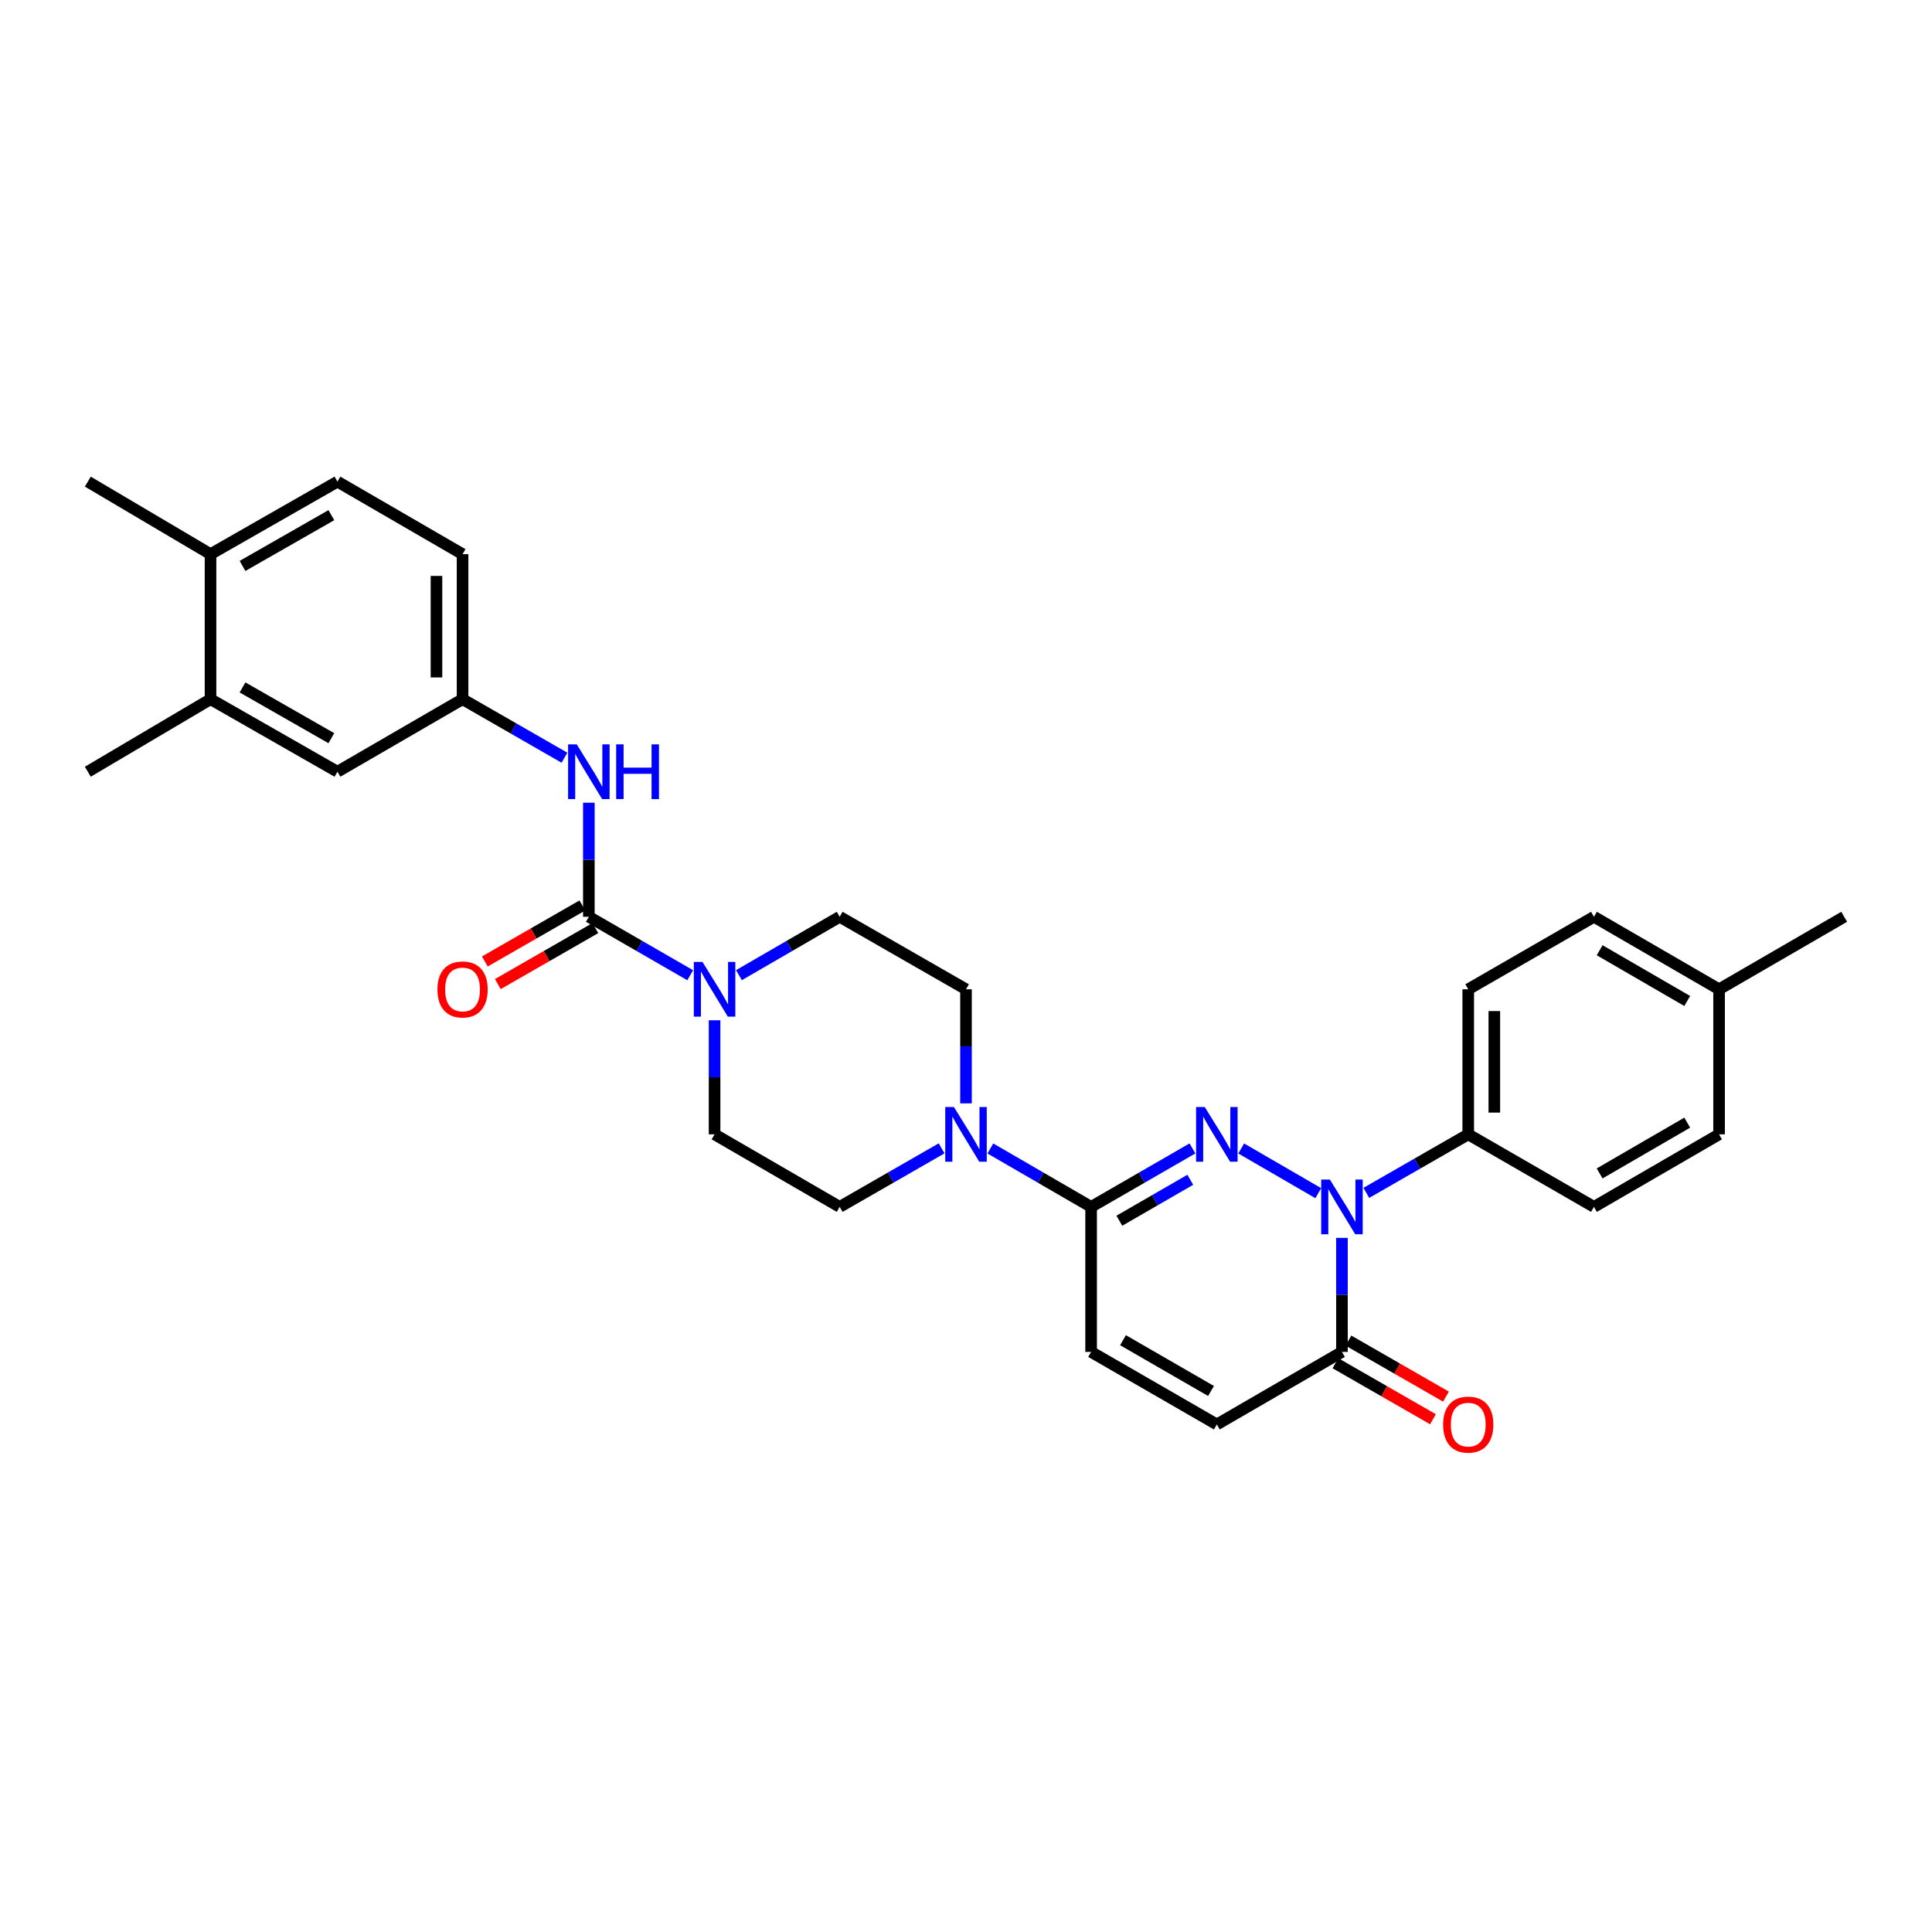 <?xml version='1.0' encoding='iso-8859-1'?>
<svg version='1.1' baseProfile='full'
              xmlns='http://www.w3.org/2000/svg'
                      xmlns:rdkit='http://www.rdkit.org/xml'
                      xmlns:xlink='http://www.w3.org/1999/xlink'
                  xml:space='preserve'
width='1000px' height='1000px' viewBox='0 0 1000 1000'>
<!-- END OF HEADER -->
<rect style='opacity:1.0;fill:#FFFFFF;stroke:none' width='1000' height='1000' x='0' y='0'> </rect>
<path class='bond-0' d='M 642.443,594.45 L 682.343,617.583' style='fill:none;fill-rule:evenodd;stroke:#0000FF;stroke-width:6px;stroke-linecap:butt;stroke-linejoin:miter;stroke-opacity:1' />
<path class='bond-1' d='M 617.213,594.418 L 590.986,609.551' style='fill:none;fill-rule:evenodd;stroke:#0000FF;stroke-width:6px;stroke-linecap:butt;stroke-linejoin:miter;stroke-opacity:1' />
<path class='bond-1' d='M 590.986,609.551 L 564.758,624.683' style='fill:none;fill-rule:evenodd;stroke:#000000;stroke-width:6px;stroke-linecap:butt;stroke-linejoin:miter;stroke-opacity:1' />
<path class='bond-1' d='M 616.094,610.656 L 597.735,621.249' style='fill:none;fill-rule:evenodd;stroke:#0000FF;stroke-width:6px;stroke-linecap:butt;stroke-linejoin:miter;stroke-opacity:1' />
<path class='bond-1' d='M 597.735,621.249 L 579.376,631.841' style='fill:none;fill-rule:evenodd;stroke:#000000;stroke-width:6px;stroke-linecap:butt;stroke-linejoin:miter;stroke-opacity:1' />
<path class='bond-3' d='M 694.59,640.72 L 694.59,670.235' style='fill:none;fill-rule:evenodd;stroke:#0000FF;stroke-width:6px;stroke-linecap:butt;stroke-linejoin:miter;stroke-opacity:1' />
<path class='bond-3' d='M 694.59,670.235 L 694.59,699.75' style='fill:none;fill-rule:evenodd;stroke:#000000;stroke-width:6px;stroke-linecap:butt;stroke-linejoin:miter;stroke-opacity:1' />
<path class='bond-9' d='M 707.214,617.432 L 733.585,602.285' style='fill:none;fill-rule:evenodd;stroke:#0000FF;stroke-width:6px;stroke-linecap:butt;stroke-linejoin:miter;stroke-opacity:1' />
<path class='bond-9' d='M 733.585,602.285 L 759.956,587.138' style='fill:none;fill-rule:evenodd;stroke:#000000;stroke-width:6px;stroke-linecap:butt;stroke-linejoin:miter;stroke-opacity:1' />
<path class='bond-5' d='M 564.758,624.683 L 538.685,609.566' style='fill:none;fill-rule:evenodd;stroke:#000000;stroke-width:6px;stroke-linecap:butt;stroke-linejoin:miter;stroke-opacity:1' />
<path class='bond-5' d='M 538.685,609.566 L 512.611,594.45' style='fill:none;fill-rule:evenodd;stroke:#0000FF;stroke-width:6px;stroke-linecap:butt;stroke-linejoin:miter;stroke-opacity:1' />
<path class='bond-6' d='M 564.758,624.683 L 564.758,699.75' style='fill:none;fill-rule:evenodd;stroke:#000000;stroke-width:6px;stroke-linecap:butt;stroke-linejoin:miter;stroke-opacity:1' />
<path class='bond-2' d='M 304.788,474.526 L 331.015,489.652' style='fill:none;fill-rule:evenodd;stroke:#000000;stroke-width:6px;stroke-linecap:butt;stroke-linejoin:miter;stroke-opacity:1' />
<path class='bond-2' d='M 331.015,489.652 L 357.243,504.779' style='fill:none;fill-rule:evenodd;stroke:#0000FF;stroke-width:6px;stroke-linecap:butt;stroke-linejoin:miter;stroke-opacity:1' />
<path class='bond-8' d='M 304.788,474.526 L 304.788,445.003' style='fill:none;fill-rule:evenodd;stroke:#000000;stroke-width:6px;stroke-linecap:butt;stroke-linejoin:miter;stroke-opacity:1' />
<path class='bond-8' d='M 304.788,445.003 L 304.788,415.481' style='fill:none;fill-rule:evenodd;stroke:#0000FF;stroke-width:6px;stroke-linecap:butt;stroke-linejoin:miter;stroke-opacity:1' />
<path class='bond-11' d='M 301.425,468.67 L 276.184,483.162' style='fill:none;fill-rule:evenodd;stroke:#000000;stroke-width:6px;stroke-linecap:butt;stroke-linejoin:miter;stroke-opacity:1' />
<path class='bond-11' d='M 276.184,483.162 L 250.944,497.654' style='fill:none;fill-rule:evenodd;stroke:#FF0000;stroke-width:6px;stroke-linecap:butt;stroke-linejoin:miter;stroke-opacity:1' />
<path class='bond-11' d='M 308.15,480.382 L 282.909,494.874' style='fill:none;fill-rule:evenodd;stroke:#000000;stroke-width:6px;stroke-linecap:butt;stroke-linejoin:miter;stroke-opacity:1' />
<path class='bond-11' d='M 282.909,494.874 L 257.668,509.366' style='fill:none;fill-rule:evenodd;stroke:#FF0000;stroke-width:6px;stroke-linecap:butt;stroke-linejoin:miter;stroke-opacity:1' />
<path class='bond-18' d='M 691.226,705.606 L 716.467,720.104' style='fill:none;fill-rule:evenodd;stroke:#000000;stroke-width:6px;stroke-linecap:butt;stroke-linejoin:miter;stroke-opacity:1' />
<path class='bond-18' d='M 716.467,720.104 L 741.708,734.601' style='fill:none;fill-rule:evenodd;stroke:#FF0000;stroke-width:6px;stroke-linecap:butt;stroke-linejoin:miter;stroke-opacity:1' />
<path class='bond-18' d='M 697.953,693.895 L 723.194,708.393' style='fill:none;fill-rule:evenodd;stroke:#000000;stroke-width:6px;stroke-linecap:butt;stroke-linejoin:miter;stroke-opacity:1' />
<path class='bond-18' d='M 723.194,708.393 L 748.434,722.89' style='fill:none;fill-rule:evenodd;stroke:#FF0000;stroke-width:6px;stroke-linecap:butt;stroke-linejoin:miter;stroke-opacity:1' />
<path class='bond-30' d='M 694.59,699.75 L 629.832,737.295' style='fill:none;fill-rule:evenodd;stroke:#000000;stroke-width:6px;stroke-linecap:butt;stroke-linejoin:miter;stroke-opacity:1' />
<path class='bond-4' d='M 369.861,528.093 L 369.861,557.616' style='fill:none;fill-rule:evenodd;stroke:#0000FF;stroke-width:6px;stroke-linecap:butt;stroke-linejoin:miter;stroke-opacity:1' />
<path class='bond-4' d='M 369.861,557.616 L 369.861,587.138' style='fill:none;fill-rule:evenodd;stroke:#000000;stroke-width:6px;stroke-linecap:butt;stroke-linejoin:miter;stroke-opacity:1' />
<path class='bond-31' d='M 382.472,504.747 L 408.546,489.637' style='fill:none;fill-rule:evenodd;stroke:#0000FF;stroke-width:6px;stroke-linecap:butt;stroke-linejoin:miter;stroke-opacity:1' />
<path class='bond-31' d='M 408.546,489.637 L 434.619,474.526' style='fill:none;fill-rule:evenodd;stroke:#000000;stroke-width:6px;stroke-linecap:butt;stroke-linejoin:miter;stroke-opacity:1' />
<path class='bond-15' d='M 500,571.101 L 500,541.578' style='fill:none;fill-rule:evenodd;stroke:#0000FF;stroke-width:6px;stroke-linecap:butt;stroke-linejoin:miter;stroke-opacity:1' />
<path class='bond-15' d='M 500,541.578 L 500,512.056' style='fill:none;fill-rule:evenodd;stroke:#000000;stroke-width:6px;stroke-linecap:butt;stroke-linejoin:miter;stroke-opacity:1' />
<path class='bond-16' d='M 487.375,594.388 L 460.997,609.536' style='fill:none;fill-rule:evenodd;stroke:#0000FF;stroke-width:6px;stroke-linecap:butt;stroke-linejoin:miter;stroke-opacity:1' />
<path class='bond-16' d='M 460.997,609.536 L 434.619,624.683' style='fill:none;fill-rule:evenodd;stroke:#000000;stroke-width:6px;stroke-linecap:butt;stroke-linejoin:miter;stroke-opacity:1' />
<path class='bond-7' d='M 564.758,699.75 L 629.832,737.295' style='fill:none;fill-rule:evenodd;stroke:#000000;stroke-width:6px;stroke-linecap:butt;stroke-linejoin:miter;stroke-opacity:1' />
<path class='bond-7' d='M 581.268,693.684 L 626.82,719.966' style='fill:none;fill-rule:evenodd;stroke:#000000;stroke-width:6px;stroke-linecap:butt;stroke-linejoin:miter;stroke-opacity:1' />
<path class='bond-12' d='M 292.163,392.192 L 265.792,377.046' style='fill:none;fill-rule:evenodd;stroke:#0000FF;stroke-width:6px;stroke-linecap:butt;stroke-linejoin:miter;stroke-opacity:1' />
<path class='bond-12' d='M 265.792,377.046 L 239.422,361.899' style='fill:none;fill-rule:evenodd;stroke:#000000;stroke-width:6px;stroke-linecap:butt;stroke-linejoin:miter;stroke-opacity:1' />
<path class='bond-20' d='M 759.956,587.138 L 759.956,512.056' style='fill:none;fill-rule:evenodd;stroke:#000000;stroke-width:6px;stroke-linecap:butt;stroke-linejoin:miter;stroke-opacity:1' />
<path class='bond-20' d='M 773.461,575.876 L 773.461,523.318' style='fill:none;fill-rule:evenodd;stroke:#000000;stroke-width:6px;stroke-linecap:butt;stroke-linejoin:miter;stroke-opacity:1' />
<path class='bond-21' d='M 759.956,587.138 L 825.029,624.683' style='fill:none;fill-rule:evenodd;stroke:#000000;stroke-width:6px;stroke-linecap:butt;stroke-linejoin:miter;stroke-opacity:1' />
<path class='bond-10' d='M 108.967,361.899 L 174.663,399.444' style='fill:none;fill-rule:evenodd;stroke:#000000;stroke-width:6px;stroke-linecap:butt;stroke-linejoin:miter;stroke-opacity:1' />
<path class='bond-10' d='M 125.523,355.805 L 171.51,382.086' style='fill:none;fill-rule:evenodd;stroke:#000000;stroke-width:6px;stroke-linecap:butt;stroke-linejoin:miter;stroke-opacity:1' />
<path class='bond-27' d='M 108.967,361.899 L 45.455,399.444' style='fill:none;fill-rule:evenodd;stroke:#000000;stroke-width:6px;stroke-linecap:butt;stroke-linejoin:miter;stroke-opacity:1' />
<path class='bond-33' d='M 108.967,361.899 L 108.967,286.831' style='fill:none;fill-rule:evenodd;stroke:#000000;stroke-width:6px;stroke-linecap:butt;stroke-linejoin:miter;stroke-opacity:1' />
<path class='bond-17' d='M 239.422,361.899 L 174.663,399.444' style='fill:none;fill-rule:evenodd;stroke:#000000;stroke-width:6px;stroke-linecap:butt;stroke-linejoin:miter;stroke-opacity:1' />
<path class='bond-23' d='M 239.422,361.899 L 239.422,286.831' style='fill:none;fill-rule:evenodd;stroke:#000000;stroke-width:6px;stroke-linecap:butt;stroke-linejoin:miter;stroke-opacity:1' />
<path class='bond-23' d='M 225.916,350.639 L 225.916,298.092' style='fill:none;fill-rule:evenodd;stroke:#000000;stroke-width:6px;stroke-linecap:butt;stroke-linejoin:miter;stroke-opacity:1' />
<path class='bond-13' d='M 434.619,474.526 L 500,512.056' style='fill:none;fill-rule:evenodd;stroke:#000000;stroke-width:6px;stroke-linecap:butt;stroke-linejoin:miter;stroke-opacity:1' />
<path class='bond-14' d='M 369.861,587.138 L 434.619,624.683' style='fill:none;fill-rule:evenodd;stroke:#000000;stroke-width:6px;stroke-linecap:butt;stroke-linejoin:miter;stroke-opacity:1' />
<path class='bond-19' d='M 108.967,286.831 L 174.663,249.287' style='fill:none;fill-rule:evenodd;stroke:#000000;stroke-width:6px;stroke-linecap:butt;stroke-linejoin:miter;stroke-opacity:1' />
<path class='bond-19' d='M 125.523,292.925 L 171.51,266.644' style='fill:none;fill-rule:evenodd;stroke:#000000;stroke-width:6px;stroke-linecap:butt;stroke-linejoin:miter;stroke-opacity:1' />
<path class='bond-28' d='M 108.967,286.831 L 45.455,249.287' style='fill:none;fill-rule:evenodd;stroke:#000000;stroke-width:6px;stroke-linecap:butt;stroke-linejoin:miter;stroke-opacity:1' />
<path class='bond-25' d='M 759.956,512.056 L 825.029,474.526' style='fill:none;fill-rule:evenodd;stroke:#000000;stroke-width:6px;stroke-linecap:butt;stroke-linejoin:miter;stroke-opacity:1' />
<path class='bond-24' d='M 825.029,624.683 L 889.787,587.138' style='fill:none;fill-rule:evenodd;stroke:#000000;stroke-width:6px;stroke-linecap:butt;stroke-linejoin:miter;stroke-opacity:1' />
<path class='bond-24' d='M 827.969,607.368 L 873.3,581.086' style='fill:none;fill-rule:evenodd;stroke:#000000;stroke-width:6px;stroke-linecap:butt;stroke-linejoin:miter;stroke-opacity:1' />
<path class='bond-22' d='M 174.663,249.287 L 239.422,286.831' style='fill:none;fill-rule:evenodd;stroke:#000000;stroke-width:6px;stroke-linecap:butt;stroke-linejoin:miter;stroke-opacity:1' />
<path class='bond-26' d='M 889.787,587.138 L 889.787,512.056' style='fill:none;fill-rule:evenodd;stroke:#000000;stroke-width:6px;stroke-linecap:butt;stroke-linejoin:miter;stroke-opacity:1' />
<path class='bond-32' d='M 825.029,474.526 L 889.787,512.056' style='fill:none;fill-rule:evenodd;stroke:#000000;stroke-width:6px;stroke-linecap:butt;stroke-linejoin:miter;stroke-opacity:1' />
<path class='bond-32' d='M 827.971,491.84 L 873.302,518.111' style='fill:none;fill-rule:evenodd;stroke:#000000;stroke-width:6px;stroke-linecap:butt;stroke-linejoin:miter;stroke-opacity:1' />
<path class='bond-29' d='M 889.787,512.056 L 954.545,474.526' style='fill:none;fill-rule:evenodd;stroke:#000000;stroke-width:6px;stroke-linecap:butt;stroke-linejoin:miter;stroke-opacity:1' />
<path  class='atom-0' d='M 623.572 572.978
L 632.852 587.978
Q 633.772 589.458, 635.252 592.138
Q 636.732 594.818, 636.812 594.978
L 636.812 572.978
L 640.572 572.978
L 640.572 601.298
L 636.692 601.298
L 626.732 584.898
Q 625.572 582.978, 624.332 580.778
Q 623.132 578.578, 622.772 577.898
L 622.772 601.298
L 619.092 601.298
L 619.092 572.978
L 623.572 572.978
' fill='#0000FF'/>
<path  class='atom-1' d='M 688.33 610.523
L 697.61 625.523
Q 698.53 627.003, 700.01 629.683
Q 701.49 632.363, 701.57 632.523
L 701.57 610.523
L 705.33 610.523
L 705.33 638.843
L 701.45 638.843
L 691.49 622.443
Q 690.33 620.523, 689.09 618.323
Q 687.89 616.123, 687.53 615.443
L 687.53 638.843
L 683.85 638.843
L 683.85 610.523
L 688.33 610.523
' fill='#0000FF'/>
<path  class='atom-5' d='M 363.601 497.896
L 372.881 512.896
Q 373.801 514.376, 375.281 517.056
Q 376.761 519.736, 376.841 519.896
L 376.841 497.896
L 380.601 497.896
L 380.601 526.216
L 376.721 526.216
L 366.761 509.816
Q 365.601 507.896, 364.361 505.696
Q 363.161 503.496, 362.801 502.816
L 362.801 526.216
L 359.121 526.216
L 359.121 497.896
L 363.601 497.896
' fill='#0000FF'/>
<path  class='atom-6' d='M 493.74 572.978
L 503.02 587.978
Q 503.94 589.458, 505.42 592.138
Q 506.9 594.818, 506.98 594.978
L 506.98 572.978
L 510.74 572.978
L 510.74 601.298
L 506.86 601.298
L 496.9 584.898
Q 495.74 582.978, 494.5 580.778
Q 493.3 578.578, 492.94 577.898
L 492.94 601.298
L 489.26 601.298
L 489.26 572.978
L 493.74 572.978
' fill='#0000FF'/>
<path  class='atom-9' d='M 298.528 385.284
L 307.808 400.284
Q 308.728 401.764, 310.208 404.444
Q 311.688 407.124, 311.768 407.284
L 311.768 385.284
L 315.528 385.284
L 315.528 413.604
L 311.648 413.604
L 301.688 397.204
Q 300.528 395.284, 299.288 393.084
Q 298.088 390.884, 297.728 390.204
L 297.728 413.604
L 294.048 413.604
L 294.048 385.284
L 298.528 385.284
' fill='#0000FF'/>
<path  class='atom-9' d='M 318.928 385.284
L 322.768 385.284
L 322.768 397.324
L 337.248 397.324
L 337.248 385.284
L 341.088 385.284
L 341.088 413.604
L 337.248 413.604
L 337.248 400.524
L 322.768 400.524
L 322.768 413.604
L 318.928 413.604
L 318.928 385.284
' fill='#0000FF'/>
<path  class='atom-12' d='M 226.422 512.136
Q 226.422 505.336, 229.782 501.536
Q 233.142 497.736, 239.422 497.736
Q 245.702 497.736, 249.062 501.536
Q 252.422 505.336, 252.422 512.136
Q 252.422 519.016, 249.022 522.936
Q 245.622 526.816, 239.422 526.816
Q 233.182 526.816, 229.782 522.936
Q 226.422 519.056, 226.422 512.136
M 239.422 523.616
Q 243.742 523.616, 246.062 520.736
Q 248.422 517.816, 248.422 512.136
Q 248.422 506.576, 246.062 503.776
Q 243.742 500.936, 239.422 500.936
Q 235.102 500.936, 232.742 503.736
Q 230.422 506.536, 230.422 512.136
Q 230.422 517.856, 232.742 520.736
Q 235.102 523.616, 239.422 523.616
' fill='#FF0000'/>
<path  class='atom-19' d='M 746.956 737.375
Q 746.956 730.575, 750.316 726.775
Q 753.676 722.975, 759.956 722.975
Q 766.236 722.975, 769.596 726.775
Q 772.956 730.575, 772.956 737.375
Q 772.956 744.255, 769.556 748.175
Q 766.156 752.055, 759.956 752.055
Q 753.716 752.055, 750.316 748.175
Q 746.956 744.295, 746.956 737.375
M 759.956 748.855
Q 764.276 748.855, 766.596 745.975
Q 768.956 743.055, 768.956 737.375
Q 768.956 731.815, 766.596 729.015
Q 764.276 726.175, 759.956 726.175
Q 755.636 726.175, 753.276 728.975
Q 750.956 731.775, 750.956 737.375
Q 750.956 743.095, 753.276 745.975
Q 755.636 748.855, 759.956 748.855
' fill='#FF0000'/>
</svg>
